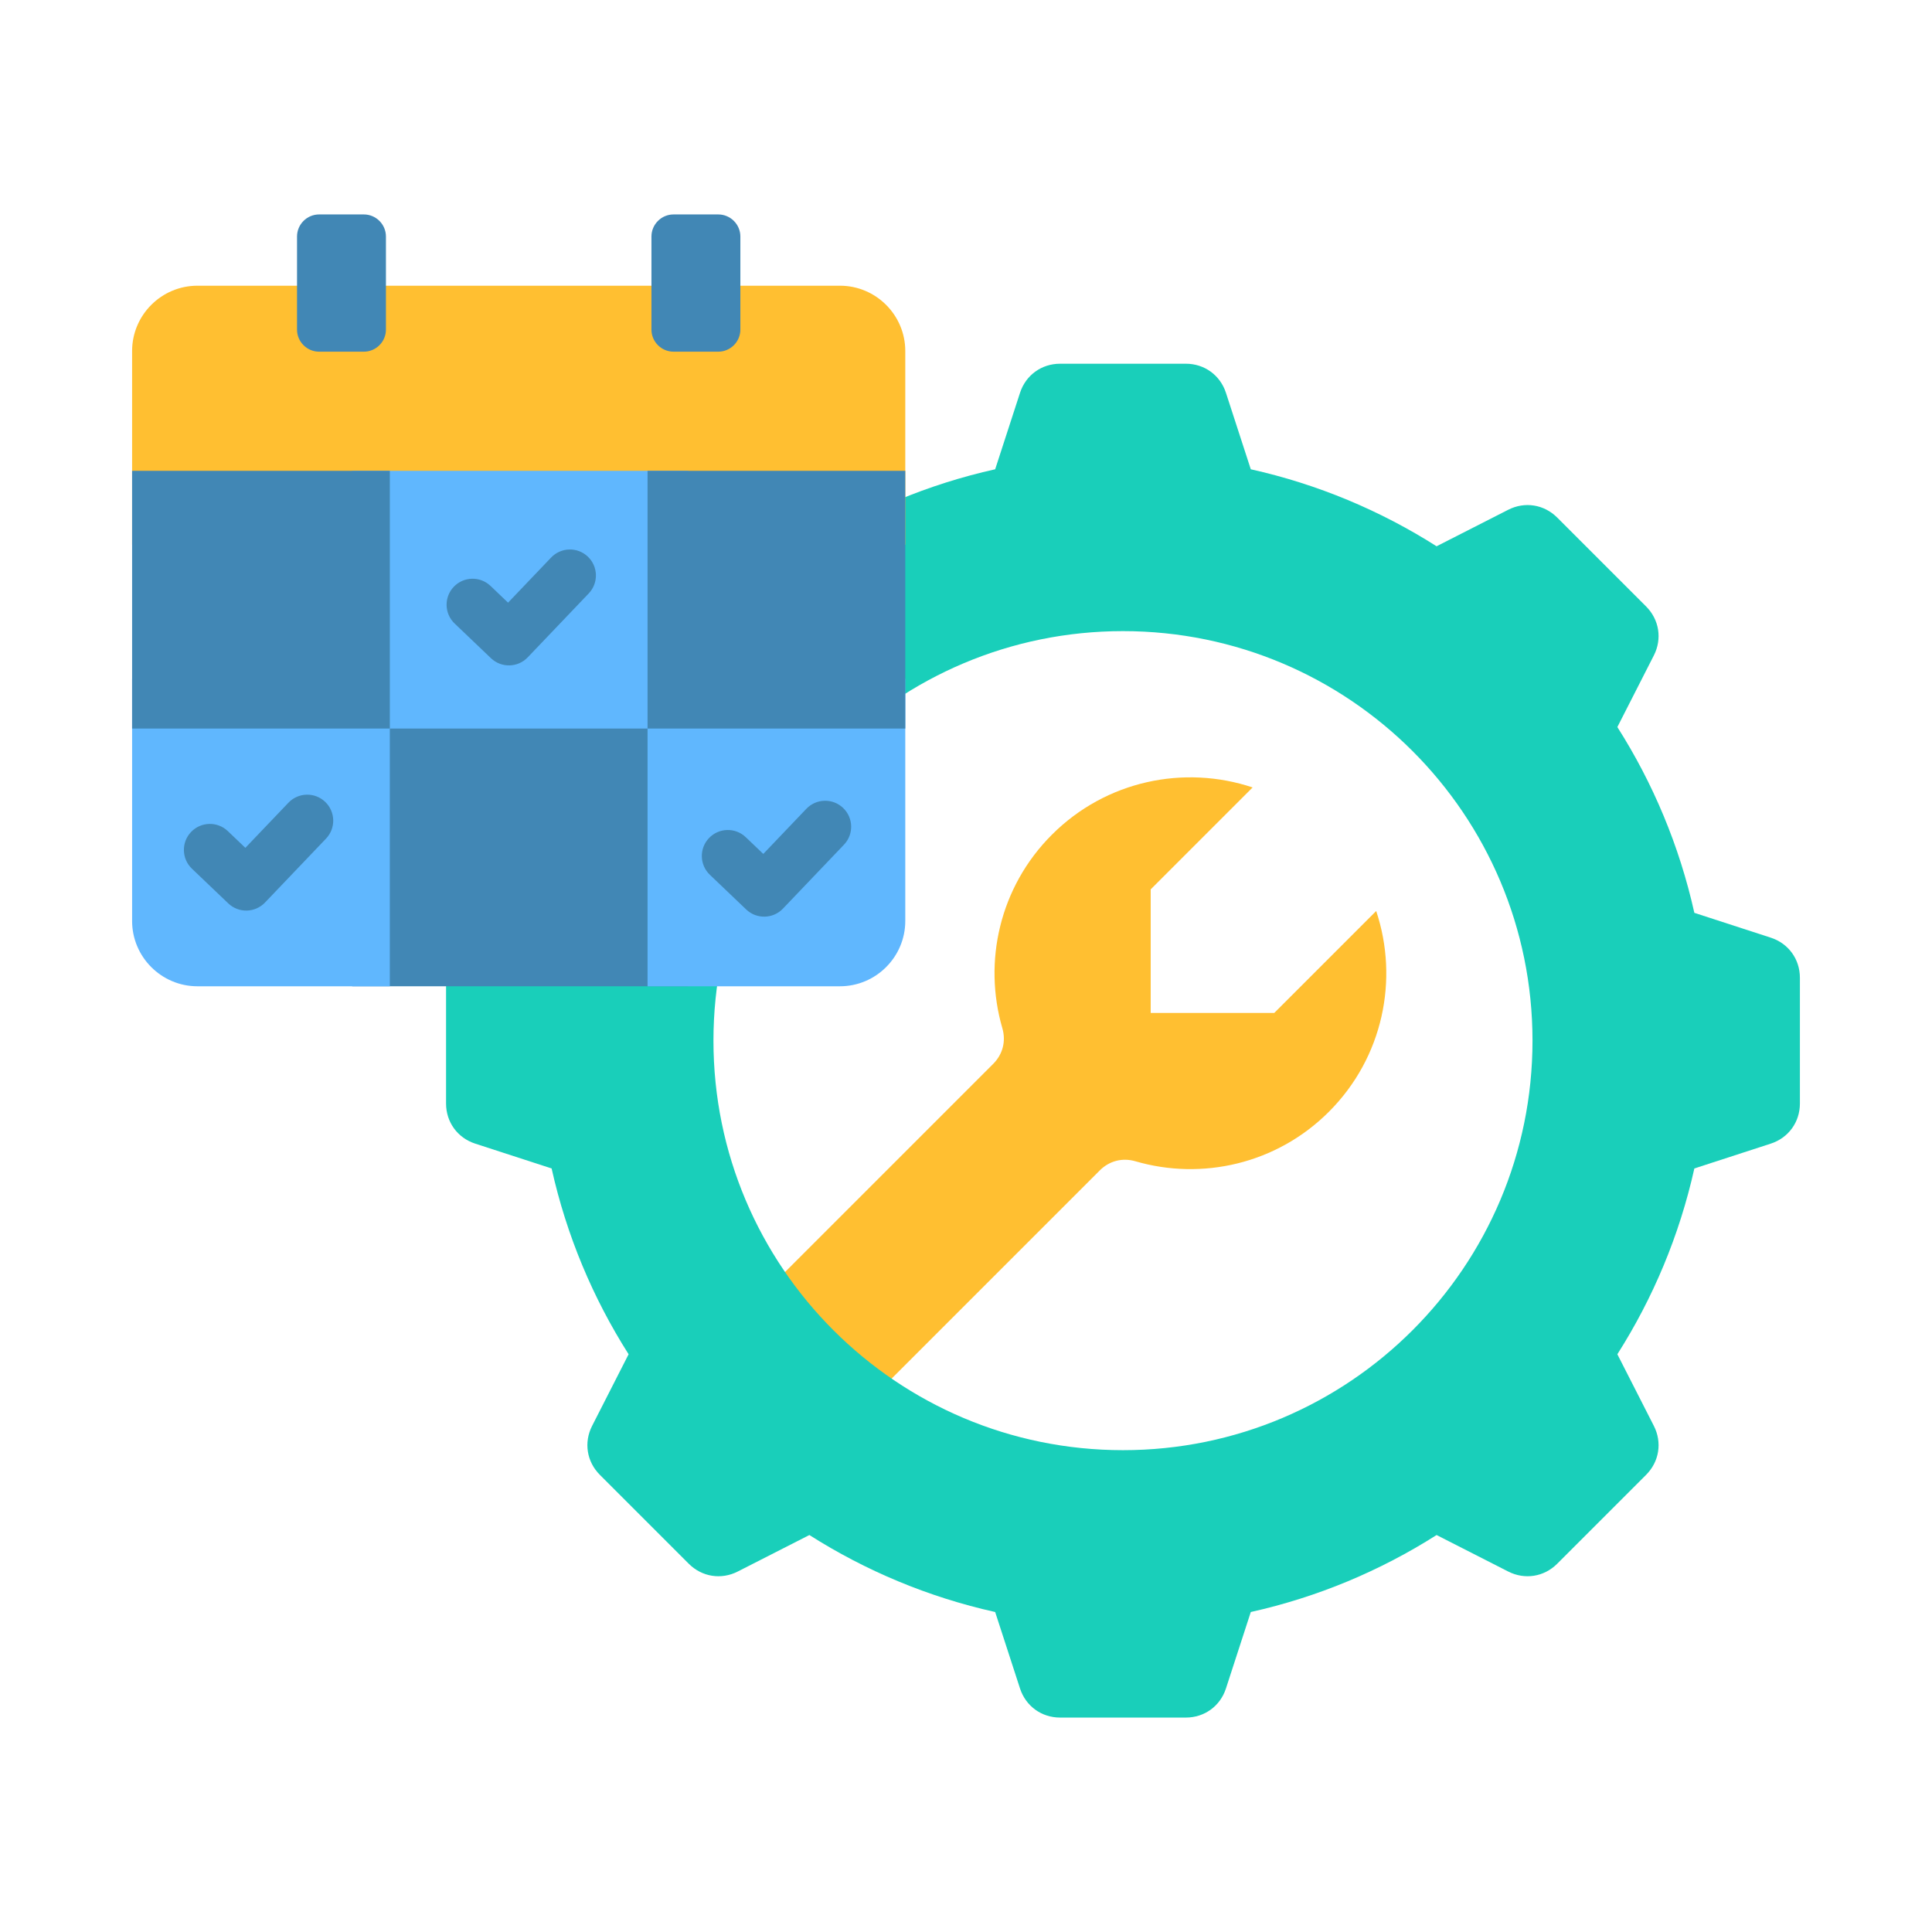 <svg xmlns="http://www.w3.org/2000/svg" id="Layer_1" viewBox="0 0 500 500"><g clip-rule="evenodd" fill-rule="evenodd"><path d="m257.039 275.328-77.351 77.352 27.576 27.576 77.352-77.351c2.48-2.481 5.868-3.349 9.235-2.367 17.193 5.009 36.517.736 50.073-12.82 14.053-14.053 18.127-34.301 12.232-51.951l-26.38 26.38-31.978.001v-31.979l26.38-26.38c-17.65-5.895-37.898-1.82-51.95 12.232-13.557 13.557-17.829 32.88-12.821 50.073.981 3.366.112 6.753-2.368 9.234z" fill="#ffbf31"></path><path d="m323.704 121.449c17.334 3.86 33.548 10.687 48.082 19.925l18.542-9.447c4.281-2.181 9.265-1.392 12.663 2.006l23.02 23.02c3.398 3.398 4.187 8.382 2.006 12.663l-9.447 18.542c9.238 14.533 16.063 30.749 19.925 48.082l19.781 6.427c4.571 1.485 7.536 5.567 7.536 10.372v32.556c0 4.805-2.966 8.887-7.536 10.372l-19.781 6.428c-3.862 17.333-10.686 33.549-19.925 48.082l9.447 18.542c2.181 4.281 1.392 9.265-2.006 12.663l-23.02 23.02c-3.398 3.398-8.382 4.187-12.663 2.006l-18.542-9.447c-14.534 9.238-30.748 16.065-48.082 19.925l-6.428 19.781c-1.485 4.57-5.567 7.536-10.372 7.536h-32.555c-4.806 0-8.887-2.965-10.372-7.536l-6.428-19.781c-17.333-3.862-33.549-10.686-48.082-19.925l-18.542 9.447c-4.282 2.182-9.265 1.392-12.663-2.006l-23.02-23.02c-3.398-3.398-4.188-8.382-2.006-12.663l9.448-18.542c-9.238-14.534-16.064-30.749-19.925-48.082l-19.781-6.428c-4.571-1.485-7.536-5.567-7.536-10.372v-32.556c0-4.805 2.966-8.887 7.536-10.372l19.781-6.427c3.862-17.333 10.686-33.549 19.925-48.082l-9.448-18.542c-2.182-4.281-1.392-9.265 2.006-12.663l23.02-23.02c3.398-3.398 8.382-4.187 12.663-2.006l18.542 9.447c14.534-9.237 30.748-16.064 48.082-19.925l6.428-19.781c1.485-4.571 5.567-7.536 10.372-7.536h32.555c4.806 0 8.887 2.965 10.372 7.536zm-33.078 41.884c-58.534 0-105.985 47.451-105.985 105.985s47.451 105.985 105.985 105.985c58.533 0 105.984-47.451 105.984-105.985 0-58.535-47.451-105.985-105.984-105.985z" fill="#19cfba"></path><path d="m34.189 140.96h200.097v-50.116c0-9.309-7.593-16.902-16.902-16.902-55.431 0-110.862 0-166.293 0-9.309 0-16.902 7.593-16.902 16.902z" fill="#ffbf31"></path><path d="m91.137 175.675h86.982v79.572h-86.982z" fill="#4187b5"></path><path d="m167.587 255.247h49.797c9.309 0 16.902-7.593 16.902-16.902v-62.67h-66.699z" fill="#60b7fe"></path><path d="m51.091 255.247h49.797v-79.572h-66.699v62.67c0 9.309 7.593 16.902 16.902 16.902z" fill="#60b7fe"></path><path d="m91.137 121.849h86.982v66.699h-86.982z" fill="#60b7fe"></path><g fill="#4187b5"><path d="m167.587 121.849h66.699v66.699h-66.699z"></path><path d="m34.189 121.849h66.699v66.699h-66.699z"></path><path d="m82.584 55.497h11.582c3.143 0 5.714 2.571 5.714 5.714v24.089c0 3.143-2.571 5.714-5.714 5.714h-11.582c-3.143 0-5.714-2.571-5.714-5.714v-24.089c0-3.143 2.571-5.714 5.714-5.714z"></path><path d="m174.309 55.497h11.582c3.143 0 5.714 2.571 5.714 5.714v24.089c0 3.143-2.571 5.714-5.714 5.714h-11.582c-3.143 0-5.714-2.571-5.714-5.714v-24.089c.001-3.143 2.572-5.714 5.714-5.714z"></path><path d="m183.721 226.403c-2.691-2.561-2.798-6.819-.237-9.51s6.819-2.798 9.51-.237l4.545 4.338 11.14-11.67c2.561-2.691 6.819-2.798 9.51-.237s2.798 6.819.237 9.51l-15.792 16.544c-2.561 2.691-6.819 2.798-9.51.237zm-134.04-1.575c-2.691-2.561-2.798-6.819-.237-9.51s6.819-2.798 9.51-.237l4.544 4.338 11.14-11.67c2.561-2.691 6.819-2.798 9.51-.237s2.798 6.819.237 9.51l-15.792 16.544c-2.561 2.691-6.819 2.798-9.51.237zm67.986-63.453c-2.691-2.561-2.798-6.819-.237-9.51s6.819-2.798 9.51-.237l4.544 4.338 11.14-11.67c2.561-2.691 6.819-2.798 9.51-.237s2.798 6.819.237 9.51l-15.792 16.544c-2.561 2.691-6.819 2.798-9.51.237z"></path></g></g></svg>